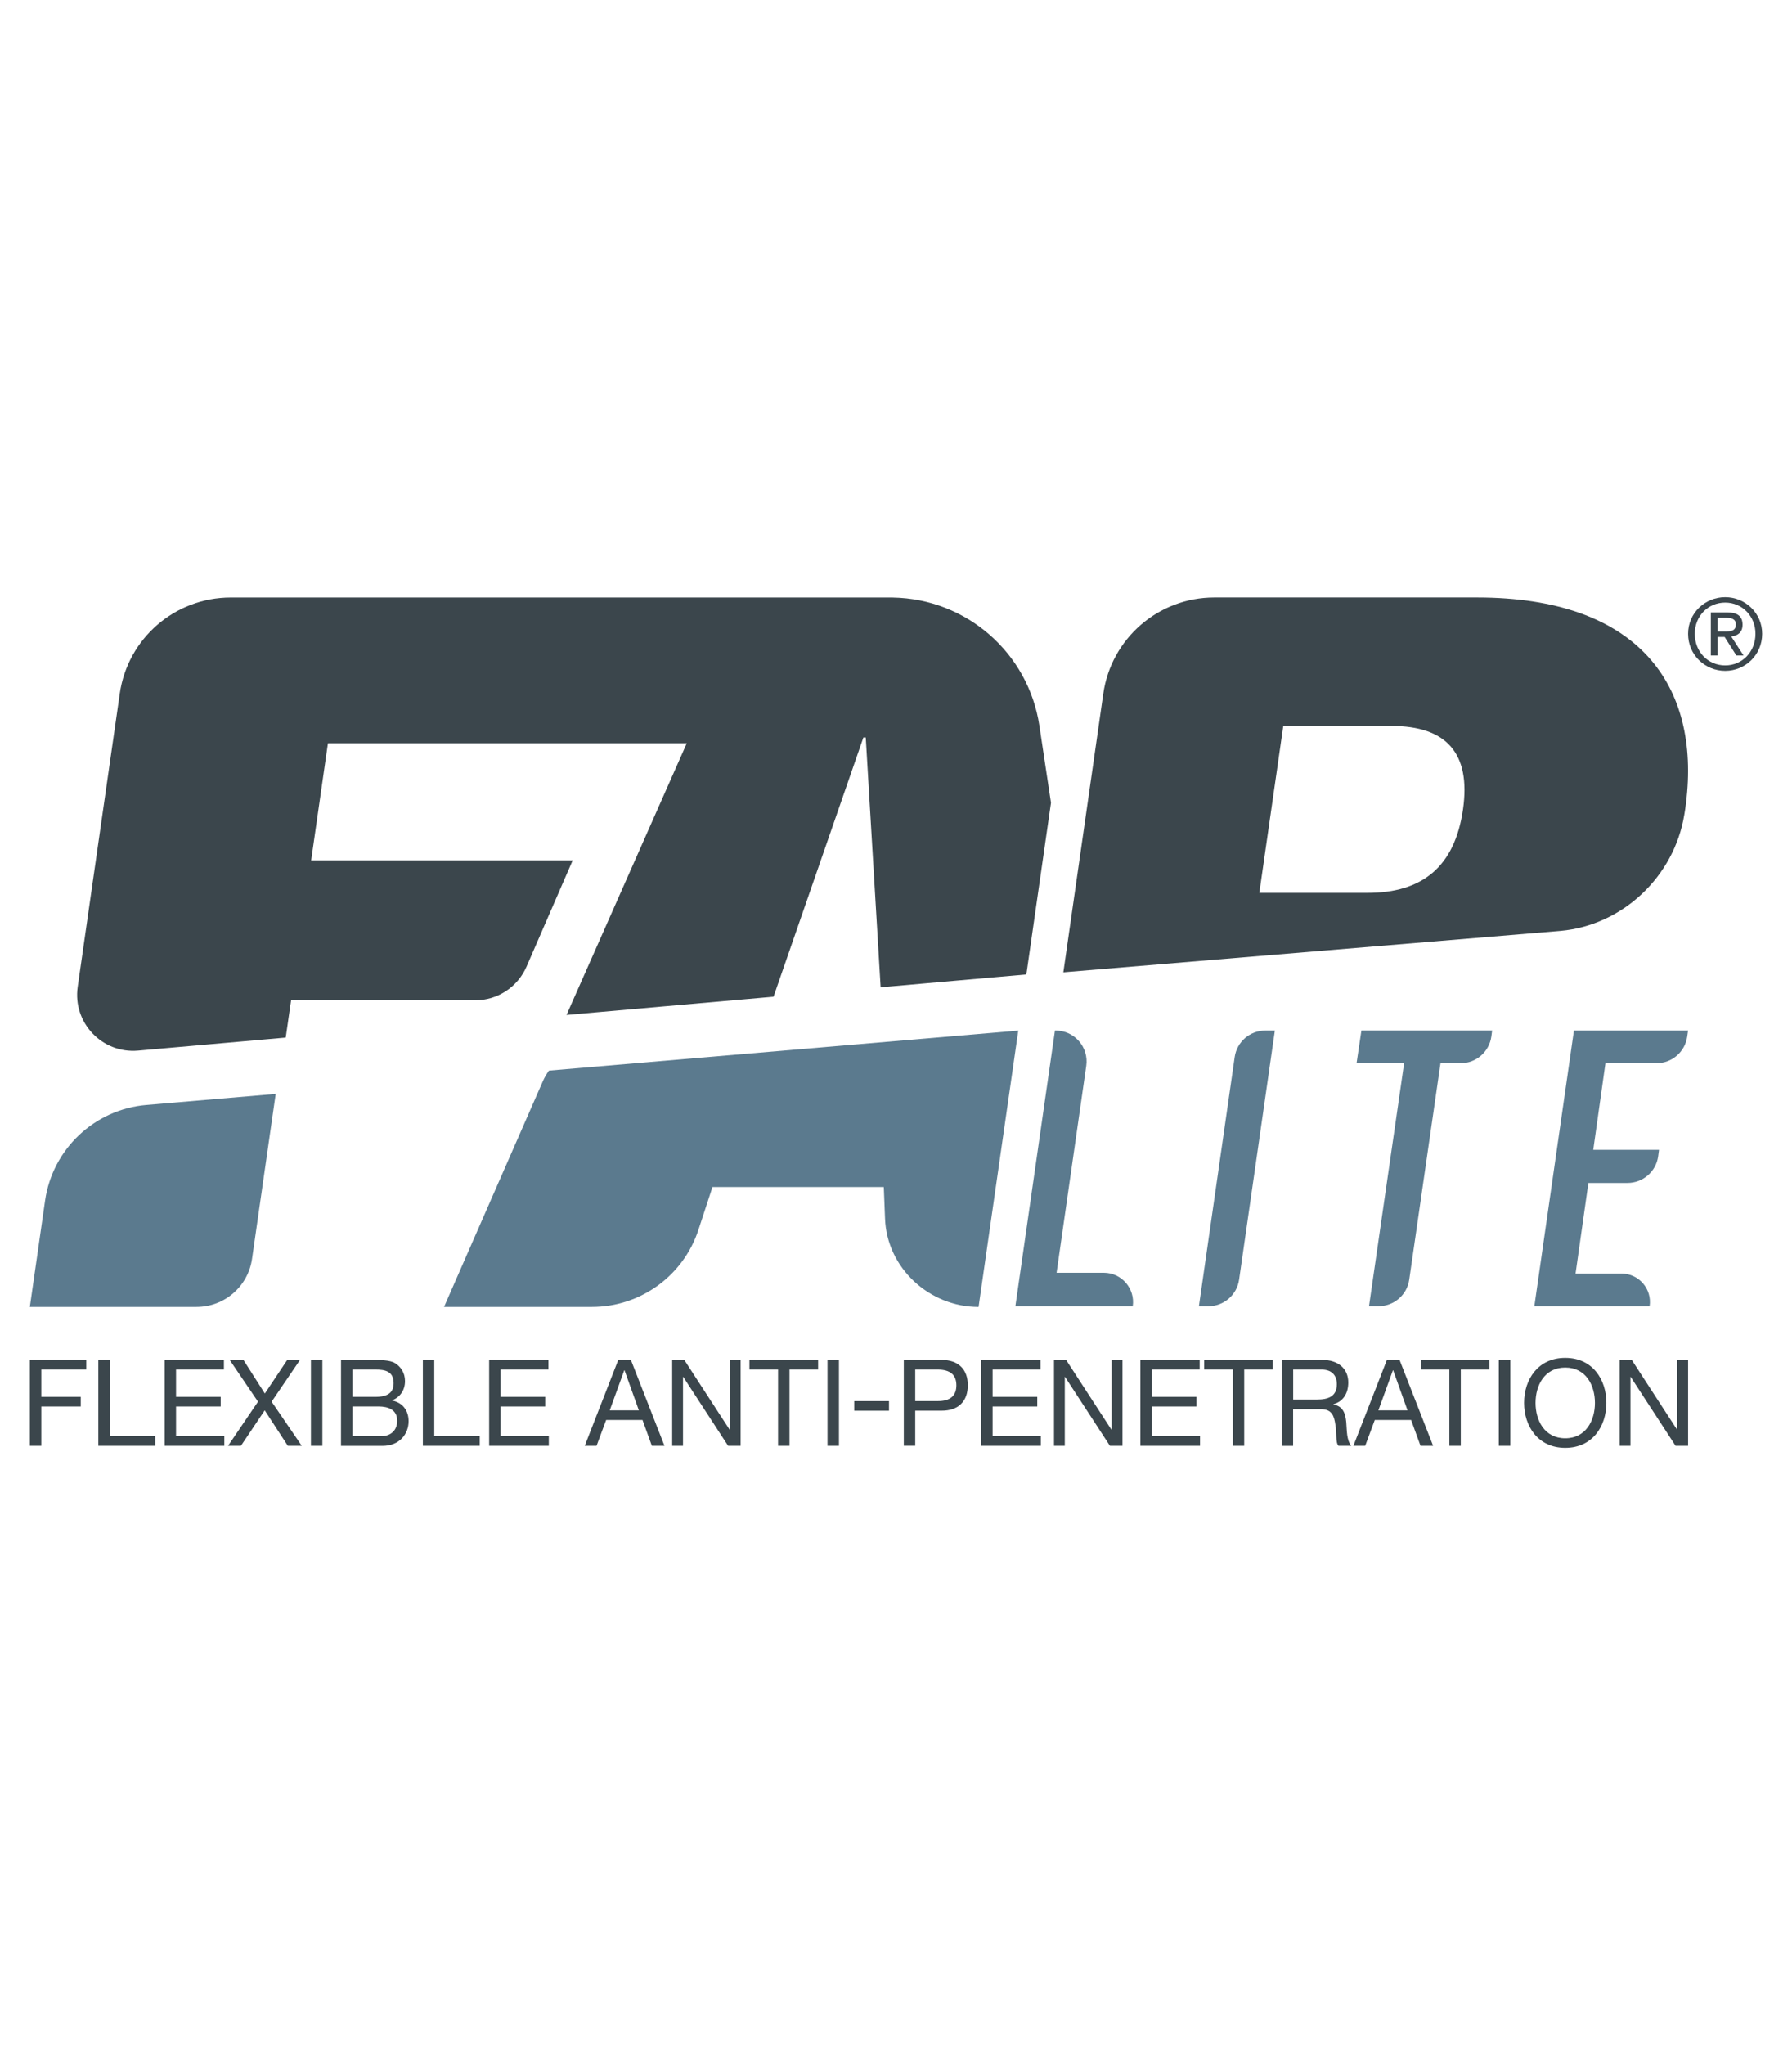 <?xml version="1.0" encoding="utf-8"?>
<!-- Generator: Adobe Illustrator 27.0.0, SVG Export Plug-In . SVG Version: 6.00 Build 0)  -->
<!DOCTYPE svg PUBLIC "-//W3C//DTD SVG 1.1//EN" "http://www.w3.org/Graphics/SVG/1.1/DTD/svg11.dtd">
<svg version="1.1" id="Camada_1" xmlns="http://www.w3.org/2000/svg" xmlns:xlink="http://www.w3.org/1999/xlink" x="0px" y="0px"
	 width="56.1px" height="64px" viewBox="0 0 56.1 64" style="enable-background:new 0 0 56.1 64;" xml:space="preserve">
<g>
	<g>
		<path style="fill:#5B7A8E;" d="M35.462,40.878h-3.675l1.239-8.627h0.022c0.589,0,1.042,0.523,0.958,1.106l-0.929,6.474h1.478
			C35.113,39.831,35.541,40.326,35.462,40.878"/>
		<path style="fill:#5B7A8E;" d="M37.533,40.878l1.12-7.796c0.068-0.477,0.477-0.831,0.959-0.831h0.299l-1.12,7.797
			c-0.069,0.476-0.477,0.83-0.959,0.83H37.533L37.533,40.878z"/>
		<path style="fill:#5B7A8E;" d="M45.729,33.274h-0.633l-0.979,6.774c-0.069,0.476-0.477,0.829-0.959,0.829h-0.3l1.099-7.604h-1.489
			l0.152-1.023h4.093l-0.025,0.186C46.623,32.916,46.213,33.274,45.729,33.274"/>
		<g>
			<path style="fill:#5B7A8E;" d="M48.034,40.878l1.239-8.627h3.573l-0.026,0.186c-0.066,0.48-0.476,0.837-0.96,0.837h-1.6l-0.382,2.711
				h2.059l-0.026,0.197c-0.064,0.48-0.475,0.839-0.96,0.839h-1.225l-0.402,2.835h1.437c0.545,0,0.962,0.483,0.882,1.022H48.034
				L48.034,40.878z"/>
			<path style="fill:#5B7A8E;" d="M0.934,40.9h5.22c0.872,0,1.612-0.64,1.736-1.504l0.741-5.161L4.584,34.58
				c-1.626,0.138-2.941,1.38-3.173,2.995L0.934,40.9L0.934,40.9z"/>
		</g>
		<path style="fill:#5B7A8E;" d="M17.186,33.505c-0.074,0.102-0.139,0.213-0.191,0.331L13.901,40.9h4.633c1.516,0,2.861-0.974,3.332-2.415
			l0.438-1.336h5.364l0.039,0.994c0.061,1.541,1.386,2.758,2.928,2.758l1.243-8.648L17.186,33.505L17.186,33.505z"/>
		<path style="fill:#3B464C;" d="M45.8,25.331c-0.259,1.801-1.28,2.611-2.986,2.611h-2.279h-1.111l0.75-5.222h1.111h2.28
			C45.268,22.72,46.054,23.561,45.8,25.331 M52.735,25.459c0.008-0.053,0.017-0.106,0.025-0.159c0.009-0.06,0.015-0.118,0.023-0.176
			c0.452-3.663-1.476-6.425-6.539-6.425H41.86h-3.849c-1.744,0-3.223,1.282-3.471,3.008l-1.251,8.721l15.561-1.296
			c1.949-0.172,3.56-1.702,3.878-3.632C52.731,25.486,52.733,25.473,52.735,25.459"/>
		<path style="fill:#3B464C;" d="M17.735,31.763l6.481-0.571l2.813-8.111h0.074l0.466,7.816l4.562-0.402l0.771-5.371l-0.363-2.411
			c-0.344-2.282-2.286-3.975-4.587-4.012c-0.001,0-0.002-0.001-0.005-0.001h-0.072H27.37h-1.345H7.22
			c-1.744,0-3.223,1.282-3.471,3.008l-1.317,9.176c-0.16,1.119,0.764,2.095,1.89,1.996l4.623-0.408l0.168-1.168h5.763
			c0.699,0,1.33-0.414,1.608-1.055l1.445-3.325H9.741l0.525-3.662h11.233L17.735,31.763L17.735,31.763z"/>
		<g>
			<path style="fill:#3B464C;" d="M53.769,19.764h0.219c0.185,0,0.355-0.009,0.355-0.222c0-0.178-0.154-0.206-0.296-0.206H53.77
				L53.769,19.764L53.769,19.764z M53.559,19.167h0.521c0.321,0,0.472,0.126,0.472,0.385c0,0.244-0.154,0.345-0.355,0.367
				l0.386,0.595h-0.225l-0.367-0.579h-0.222v0.579h-0.21L53.559,19.167L53.559,19.167z M54.009,20.825
				c0.534,0,0.947-0.425,0.947-0.989c0-0.552-0.413-0.978-0.947-0.978c-0.539,0-0.952,0.425-0.952,0.978
				C53.057,20.4,53.47,20.825,54.009,20.825 M54.009,18.689c0.629,0,1.157,0.497,1.157,1.147c0,0.662-0.528,1.159-1.157,1.159
				c-0.632,0-1.162-0.497-1.162-1.159C52.847,19.185,53.377,18.689,54.009,18.689"/>
			<polygon style="fill:#3B464C;" points="0.934,42.559 2.701,42.559 2.701,42.86 1.293,42.86 1.293,43.715 2.528,43.715 2.528,44.016 
				1.293,44.016 1.293,45.248 0.934,45.248 			"/>
		</g>
		<polygon style="fill:#3B464C;" points="3.078,42.559 3.436,42.559 3.436,44.946 4.859,44.946 4.859,45.248 3.078,45.248 		"/>
		<polygon style="fill:#3B464C;" points="5.154,42.559 7.01,42.559 7.01,42.86 5.511,42.86 5.511,43.715 6.909,43.715 6.909,44.016 
			5.511,44.016 5.511,44.946 7.022,44.946 7.022,45.248 5.154,45.248 		"/>
		<polygon style="fill:#3B464C;" points="8.077,43.865 7.191,42.559 7.621,42.559 8.291,43.61 8.992,42.559 9.391,42.559 8.503,43.865 
			9.447,45.248 9.011,45.248 8.287,44.136 7.542,45.248 7.139,45.248 		"/>
		<polygon style="fill:#3B464C;" points="9.734,42.559 10.092,42.559 10.092,45.248 9.734,45.248 		"/>
		<path style="fill:#3B464C;" d="M11.034,44.946h0.896c0.309,0,0.505-0.188,0.505-0.482c0-0.351-0.283-0.449-0.584-0.449h-0.817V44.946
			L11.034,44.946z M11.034,43.715h0.716c0.407,0,0.572-0.147,0.572-0.429c0-0.373-0.263-0.426-0.572-0.426h-0.716V43.715
			L11.034,43.715z M10.676,42.559h0.975c0.238,0,0.55,0,0.712,0.098c0.176,0.106,0.316,0.298,0.316,0.562
			c0,0.286-0.151,0.501-0.399,0.603v0.008c0.331,0.068,0.512,0.316,0.512,0.648c0,0.396-0.283,0.772-0.817,0.772h-1.3L10.676,42.559
			L10.676,42.559z"/>
		<polygon style="fill:#3B464C;" points="13.238,42.559 13.595,42.559 13.595,44.946 15.019,44.946 15.019,45.248 13.238,45.248 		"/>
		<polygon style="fill:#3B464C;" points="15.313,42.559 17.17,42.559 17.17,42.86 15.671,42.86 15.671,43.715 17.068,43.715 17.068,44.016 
			15.671,44.016 15.671,44.946 17.181,44.946 17.181,45.248 15.313,45.248 		"/>
		<path style="fill:#3B464C;" d="M19.088,44.136H20l-0.449-1.254h-0.008L19.088,44.136L19.088,44.136z M19.355,42.558h0.396l1.051,2.69
			h-0.395l-0.293-0.81h-1.138l-0.301,0.81h-0.369L19.355,42.558L19.355,42.558z"/>
		<polygon style="fill:#3B464C;" points="21.043,42.559 21.423,42.559 22.839,44.739 22.847,44.739 22.847,42.559 23.186,42.559 
			23.186,45.248 22.794,45.248 21.39,43.09 21.382,43.09 21.382,45.248 21.043,45.248 		"/>
		<polygon style="fill:#3B464C;" points="24.358,42.86 23.462,42.86 23.462,42.559 25.612,42.559 25.612,42.86 24.716,42.86 24.716,45.248 
			24.358,45.248 		"/>
		<polygon style="fill:#3B464C;" points="25.906,42.559 26.264,42.559 26.264,45.248 25.906,45.248 		"/>
		<polygon style="fill:#3B464C;" points="26.742,43.847 27.831,43.847 27.831,44.148 26.742,44.148 		"/>
		<path style="fill:#3B464C;" d="M28.652,43.846h0.701c0.403,0.004,0.587-0.173,0.587-0.493s-0.184-0.493-0.587-0.493h-0.701V43.846
			L28.652,43.846z M28.294,42.558h1.179c0.535,0,0.825,0.297,0.825,0.794s-0.29,0.798-0.825,0.795h-0.821v1.099h-0.358
			L28.294,42.558L28.294,42.558z"/>
		<polygon style="fill:#3B464C;" points="30.717,42.559 32.573,42.559 32.573,42.86 31.074,42.86 31.074,43.715 32.472,43.715 
			32.472,44.016 31.074,44.016 31.074,44.946 32.585,44.946 32.585,45.248 30.717,45.248 		"/>
		<polygon style="fill:#3B464C;" points="32.996,42.559 33.376,42.559 34.792,44.739 34.799,44.739 34.799,42.559 35.139,42.559 
			35.139,45.248 34.747,45.248 33.342,43.09 33.334,43.09 33.334,45.248 32.996,45.248 		"/>
		<polygon style="fill:#3B464C;" points="35.7,42.559 37.557,42.559 37.557,42.86 36.058,42.86 36.058,43.715 37.455,43.715 37.455,44.016 
			36.058,44.016 36.058,44.946 37.568,44.946 37.568,45.248 35.7,45.248 		"/>
		<polygon style="fill:#3B464C;" points="38.593,42.86 37.697,42.86 37.697,42.559 39.847,42.559 39.847,42.86 38.951,42.86 38.951,45.248 
			38.593,45.248 		"/>
		<path style="fill:#3B464C;" d="M41.23,43.798c0.335,0,0.621-0.086,0.621-0.479c0-0.263-0.143-0.459-0.478-0.459h-0.889v0.938H41.23
			L41.23,43.798z M40.126,42.558h1.266c0.504,0,0.817,0.275,0.817,0.705c0,0.324-0.143,0.591-0.467,0.682v0.007
			c0.313,0.06,0.377,0.291,0.403,0.554c0.022,0.263,0.007,0.558,0.158,0.742h-0.4c-0.102-0.109-0.045-0.399-0.098-0.663
			c-0.038-0.263-0.102-0.485-0.449-0.485h-0.874v1.149h-0.358v-2.691H40.126z"/>
		<path style="fill:#3B464C;" d="M43.151,44.136h0.912l-0.449-1.254h-0.008L43.151,44.136L43.151,44.136z M43.418,42.558h0.396l1.051,2.69
			H44.47l-0.294-0.81h-1.137l-0.301,0.81h-0.369L43.418,42.558L43.418,42.558z"/>
		<polygon style="fill:#3B464C;" points="45.374,42.86 44.478,42.86 44.478,42.559 46.628,42.559 46.628,42.86 45.731,42.86 45.731,45.248 
			45.374,45.248 		"/>
		<g>
			<polygon style="fill:#3B464C;" points="46.922,42.559 47.28,42.559 47.28,45.248 46.922,45.248 			"/>
			<path style="fill:#3B464C;" d="M49.001,45.011c0.655,0,0.93-0.566,0.93-1.107c0-0.542-0.275-1.107-0.93-1.107
				c-0.656,0-0.93,0.566-0.93,1.107S48.346,45.011,49.001,45.011 M49.001,42.494c0.855,0,1.288,0.678,1.288,1.408
				c0,0.731-0.433,1.409-1.288,1.409s-1.288-0.678-1.288-1.409C47.713,43.172,48.146,42.494,49.001,42.494"/>
		</g>
		<polygon style="fill:#3B464C;" points="50.704,42.559 51.084,42.559 52.5,44.739 52.508,44.739 52.508,42.559 52.847,42.559 
			52.847,45.248 52.455,45.248 51.05,43.09 51.043,43.09 51.043,45.248 50.704,45.248 		"/>
	</g>
</g>
</svg>
